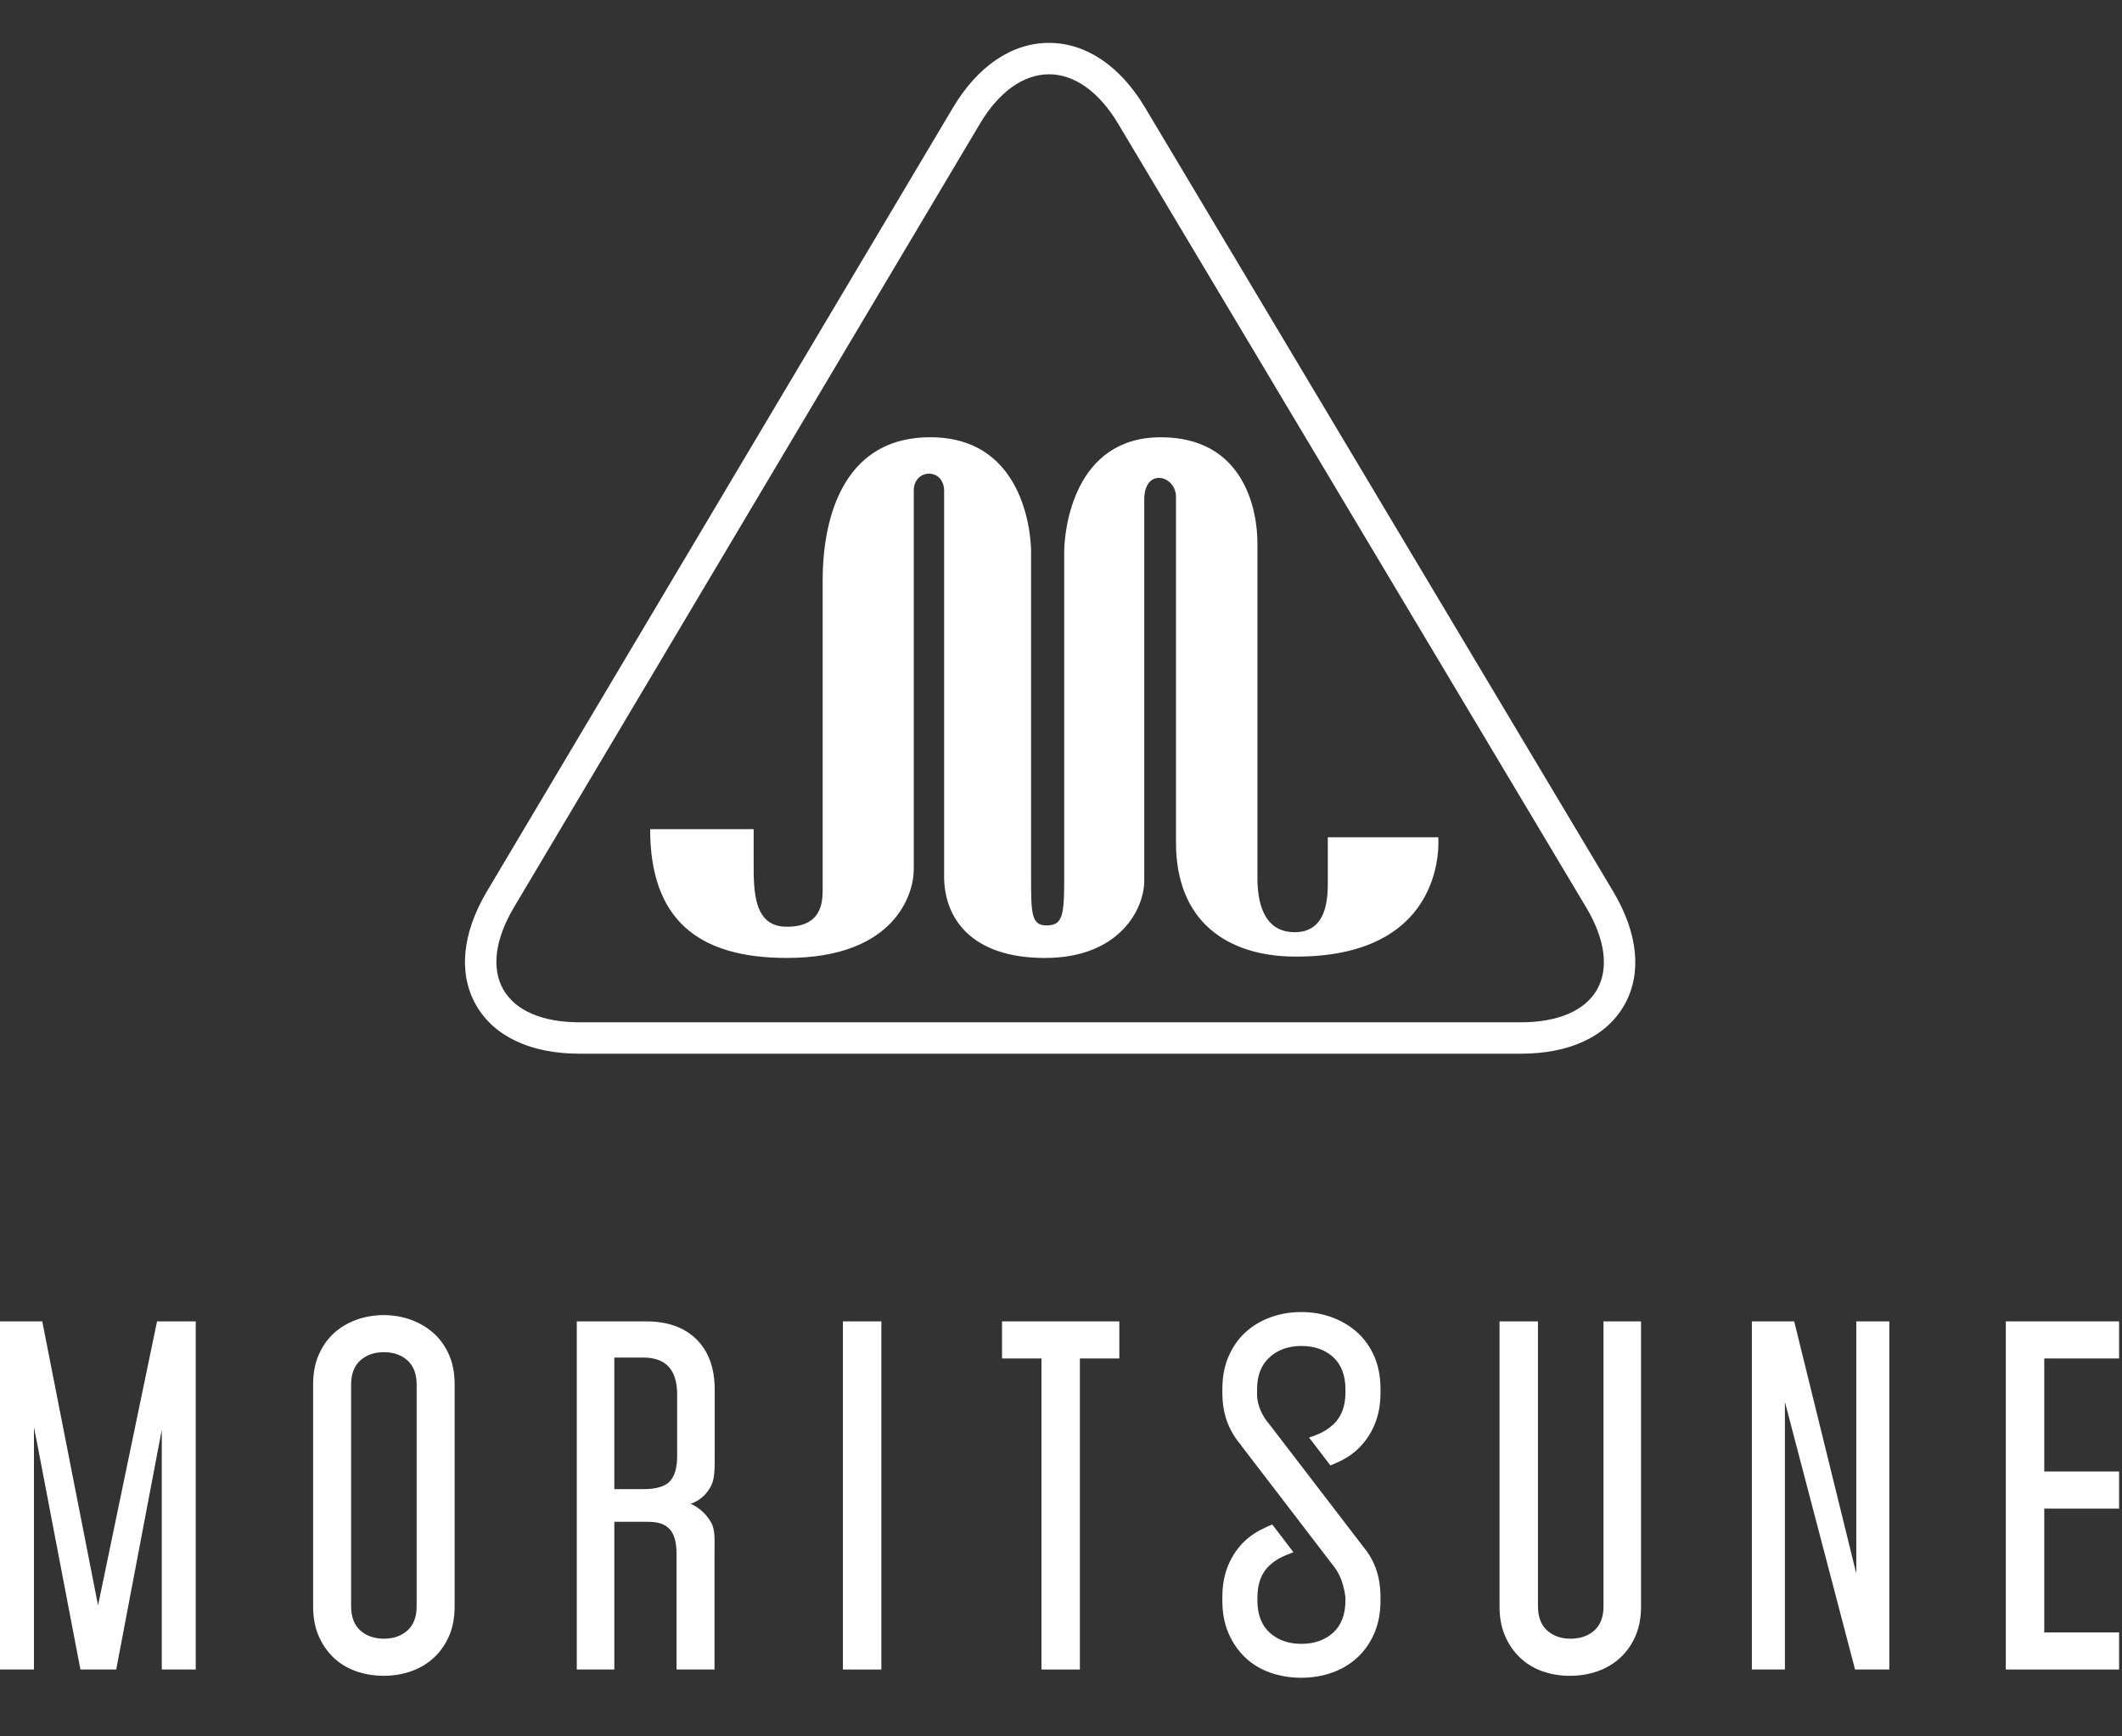 <?xml version="1.0" encoding="utf-8"?>
<!-- Generator: Adobe Illustrator 16.0.3, SVG Export Plug-In . SVG Version: 6.00 Build 0)  -->
<!DOCTYPE svg PUBLIC "-//W3C//DTD SVG 1.1//EN" "http://www.w3.org/Graphics/SVG/1.1/DTD/svg11.dtd">
<svg version="1.1" id="レイヤー_1" xmlns="http://www.w3.org/2000/svg" xmlns:xlink="http://www.w3.org/1999/xlink" x="0px"
	 y="0px" width="176px" height="144px" viewBox="0 0 176 144" enable-background="new 0 0 176 144" xml:space="preserve">
<rect x="0" y="0" width="176" height="144" fill="#333333" stroke="none"/>
<path fill="#FFFFFF" d="M126.152,87.384H48.057c-4.05,0-7.096-1.435-8.577-4.039c-1.481-2.604-1.157-5.955,0.913-9.436L79.029,8.945
	c2.066-3.475,4.899-5.388,7.976-5.388c3.071,0,5.902,1.908,7.972,5.372l38.816,64.99c2.077,3.478,2.408,6.825,0.931,9.428
	C133.247,85.95,130.203,87.384,126.152,87.384z M87.005,6.161c-2.122,0-4.16,1.461-5.738,4.115L42.631,75.239
	c-1.571,2.642-1.886,5.063-0.888,6.819c0.998,1.755,3.241,2.722,6.314,2.722h78.095c3.073,0,5.313-0.965,6.308-2.717
	c0.994-1.753,0.675-4.171-0.901-6.81L92.742,10.265C91.161,7.618,89.123,6.161,87.005,6.161z"/>
<path fill="#FFFFFF" d="M78.306,72.697c0,3.373,2.175,6.747,8.357,6.747s8.242-4.048,8.242-6.41V41.436
	c0-2.699,2.633-2.025,2.633-0.225v28.675c0,6.522,4.236,9.447,9.959,9.447c12.707,0,11.791-9.896,11.791-9.896h-9.158v3.711
	c0,1.461-0.113,4.16-2.747,4.16c-2.633,0-3.091-2.586-3.091-4.498V45.034c0-2.811-1.145-8.771-8.013-8.771
	c-7.212,0-8.014,7.647-8.014,9.559v27.212c0,3.036-0.19,3.712-1.488,3.712c-1.221,0-1.259-1.013-1.259-3.823V45.708
	c0-0.45-0.114-9.446-8.357-9.446c-8.242,0-8.929,8.659-8.929,11.808v25.751c0,1.236-0.229,3.035-2.976,3.035
	c-2.748,0-2.748-2.923-2.748-5.285v-2.811h-8.585c0,7.422,3.892,10.683,11.333,10.683c9.043,0,10.532-5.397,10.532-7.309v-31.45
	c0-1.837,2.518-1.912,2.518,0.037V72.697z"/>
<path fill="#FFFFFF" d="M105.264,118.092c-0.023-0.021-1.096-1.174-0.998-2.684l-0.001-0.222c0-1.169,0.373-2.034,1.06-2.65
	c0.676-0.606,1.557-0.914,2.618-0.914c1.061,0,1.941,0.308,2.618,0.914c0.685,0.616,1.032,1.52,1.032,2.689v0.241
	c0,1.168-0.348,2.072-1.032,2.688c-0.426,0.382-0.863,0.649-1.413,0.856c-0.122,0.056-0.507,0.186-0.578,0.199
	c0.21,0.276,1.772,2.317,1.772,2.317c0.116-0.037,0.428-0.174,0.555-0.236c0.643-0.277,1.213-0.645,1.696-1.095
	c0.592-0.551,1.062-1.228,1.399-2.008c0.337-0.783,0.508-1.689,0.508-2.693v-0.299c0-1.003-0.171-1.909-0.508-2.692
	c-0.337-0.779-0.807-1.447-1.397-1.983c-0.593-0.539-1.298-0.965-2.096-1.263c-0.801-0.298-1.661-0.448-2.557-0.448
	c-0.925,0-1.8,0.15-2.601,0.448c-0.797,0.298-1.494,0.722-2.072,1.261c-0.577,0.536-1.04,1.204-1.377,1.985
	c-0.338,0.781-0.509,1.688-0.509,2.692v0.299c0,1.006,0.171,1.911,0.509,2.692c0.233,0.544,0.537,1.045,0.902,1.489l0.195,0.238
	l-0.012,0.008l4.745,6.186h-0.002l2.87,3.745c0.007,0.01,0.024,0.03,0.046,0.06c0.207,0.269,0.756,0.984,0.952,2.534l0.003,0.278
	c0,1.169-0.348,2.072-1.032,2.687c-0.677,0.608-1.558,0.915-2.618,0.915c-1.063,0-1.942-0.307-2.618-0.915
	c-0.687-0.614-1.033-1.518-1.033-2.687v-0.242c0-1.169,0.347-2.074,1.033-2.688c0.411-0.369,0.863-0.643,1.398-0.848
	c0.202-0.082,0.558-0.217,0.558-0.217s-1.549-2.042-1.759-2.303c-0.109,0.036-0.544,0.243-0.544,0.243
	c-0.654,0.286-1.228,0.657-1.708,1.105c-0.577,0.537-1.04,1.205-1.377,1.985c-0.338,0.781-0.509,1.688-0.509,2.692v0.299
	c0,1.006,0.171,1.911,0.509,2.693c0.337,0.783,0.801,1.459,1.38,2.009c0.576,0.551,1.271,0.973,2.065,1.256
	c0.8,0.285,1.676,0.431,2.604,0.431c0.898,0,1.76-0.146,2.561-0.431c0.795-0.283,1.498-0.707,2.09-1.258
	c0.592-0.549,1.062-1.225,1.399-2.007c0.337-0.783,0.508-1.688,0.508-2.693v-0.299c0-1.004-0.171-1.909-0.508-2.692
	c-0.234-0.541-0.54-1.036-0.912-1.476L105.264,118.092z"/>
<polygon fill="#FFFFFF" points="13.418,138.454 16.234,138.454 16.234,109.583 13.025,109.583 8.132,133.134 3.506,109.583 
	0,109.583 0,138.454 2.816,138.454 2.816,118.353 3.046,119.518 6.67,138.454 9.638,138.454 13.188,119.778 13.418,118.569 "/>
<path fill="#FFFFFF" d="M31.839,109.063c-0.824,0-1.605,0.137-2.319,0.401c-0.714,0.267-1.339,0.646-1.858,1.128
	c-0.518,0.484-0.934,1.083-1.236,1.784c-0.302,0.7-0.455,1.509-0.455,2.407v18.472c0,0.897,0.153,1.707,0.455,2.408
	c0.302,0.702,0.719,1.308,1.237,1.801c0.518,0.495,1.142,0.873,1.855,1.127c0.714,0.255,1.495,0.384,2.321,0.384
	c0.801,0,1.57-0.129,2.284-0.384c0.714-0.254,1.344-0.633,1.874-1.127c0.531-0.494,0.953-1.1,1.255-1.801
	c0.302-0.701,0.455-1.512,0.455-2.408v-18.472c0-0.896-0.153-1.706-0.455-2.407c-0.302-0.7-0.724-1.299-1.254-1.783
	c-0.53-0.482-1.162-0.862-1.876-1.129C33.406,109.199,32.638,109.063,31.839,109.063 M31.839,135.898
	c-0.794,0-1.452-0.229-1.954-0.681c-0.507-0.454-0.763-1.127-0.763-2V114.82c0-0.873,0.256-1.547,0.763-2
	c0.503-0.452,1.161-0.682,1.954-0.682c0.794,0,1.451,0.229,1.955,0.68c0.506,0.455,0.763,1.129,0.763,2.002v18.397
	c0,0.873-0.257,1.546-0.763,2.001C33.291,135.67,32.634,135.898,31.839,135.898"/>
<path fill="#FFFFFF" d="M56.111,138.454h3.151v-9.498c0-1.162,0.085-2.08-0.299-2.729c-0.382-0.644-0.84-1.055-1.43-1.4
	l-0.249-0.103l0.246-0.111c0.642-0.284,1.1-0.742,1.433-1.361c0.336-0.624,0.314-1.519,0.314-2.657v-5.365
	c0-1.768-0.507-3.166-1.508-4.155s-2.393-1.49-4.137-1.49h-5.794v28.871h3.114v-12.253h2.643c1.084,0,1.559,0.2,1.945,0.612
	c0.379,0.406,0.571,1.089,0.571,2.032V138.454z M53.372,123.496h-2.42v-10.911h2.42c1.853,0,2.792,1.026,2.792,3.053v5.104
	c0,0.968-0.205,1.676-0.608,2.106C55.151,123.277,54.416,123.496,53.372,123.496"/>
<rect x="69.913" y="109.584" fill="#FFFFFF" width="3.188" height="28.871"/>
<polygon fill="#FFFFFF" points="86.379,138.454 89.566,138.454 89.566,112.659 92.838,112.659 92.838,109.583 83.108,109.583 
	83.108,112.659 86.379,112.659 "/>
<path fill="#FFFFFF" d="M124.373,109.583v23.672c0,0.897,0.152,1.707,0.455,2.407c0.302,0.702,0.719,1.31,1.236,1.802
	c0.519,0.494,1.137,0.874,1.837,1.128c0.702,0.255,1.478,0.384,2.303,0.384s1.606-0.129,2.32-0.384s1.345-0.635,1.875-1.128
	c0.53-0.494,0.952-1.101,1.254-1.802c0.303-0.7,0.456-1.511,0.456-2.407v-23.672h-3.113v23.636c0,0.873-0.258,1.546-0.764,2.001
	c-0.503,0.449-1.173,0.679-1.992,0.679c-0.77,0-1.414-0.229-1.917-0.68c-0.506-0.454-0.763-1.127-0.763-2v-23.636H124.373z"/>
<polygon fill="#FFFFFF" points="153.86,138.454 156.703,138.454 156.703,109.583 153.961,109.583 153.961,130.492 148.812,109.583 
	145.3,109.583 145.3,138.454 148.042,138.454 148.042,116.264 "/>
<polygon fill="#FFFFFF" points="166.363,138.454 175.758,138.454 175.758,135.379 169.552,135.379 169.552,125.111 175.758,125.111 
	175.758,122.034 169.552,122.034 169.552,112.659 175.758,112.659 175.758,109.583 166.363,109.583 "/>
</svg>

